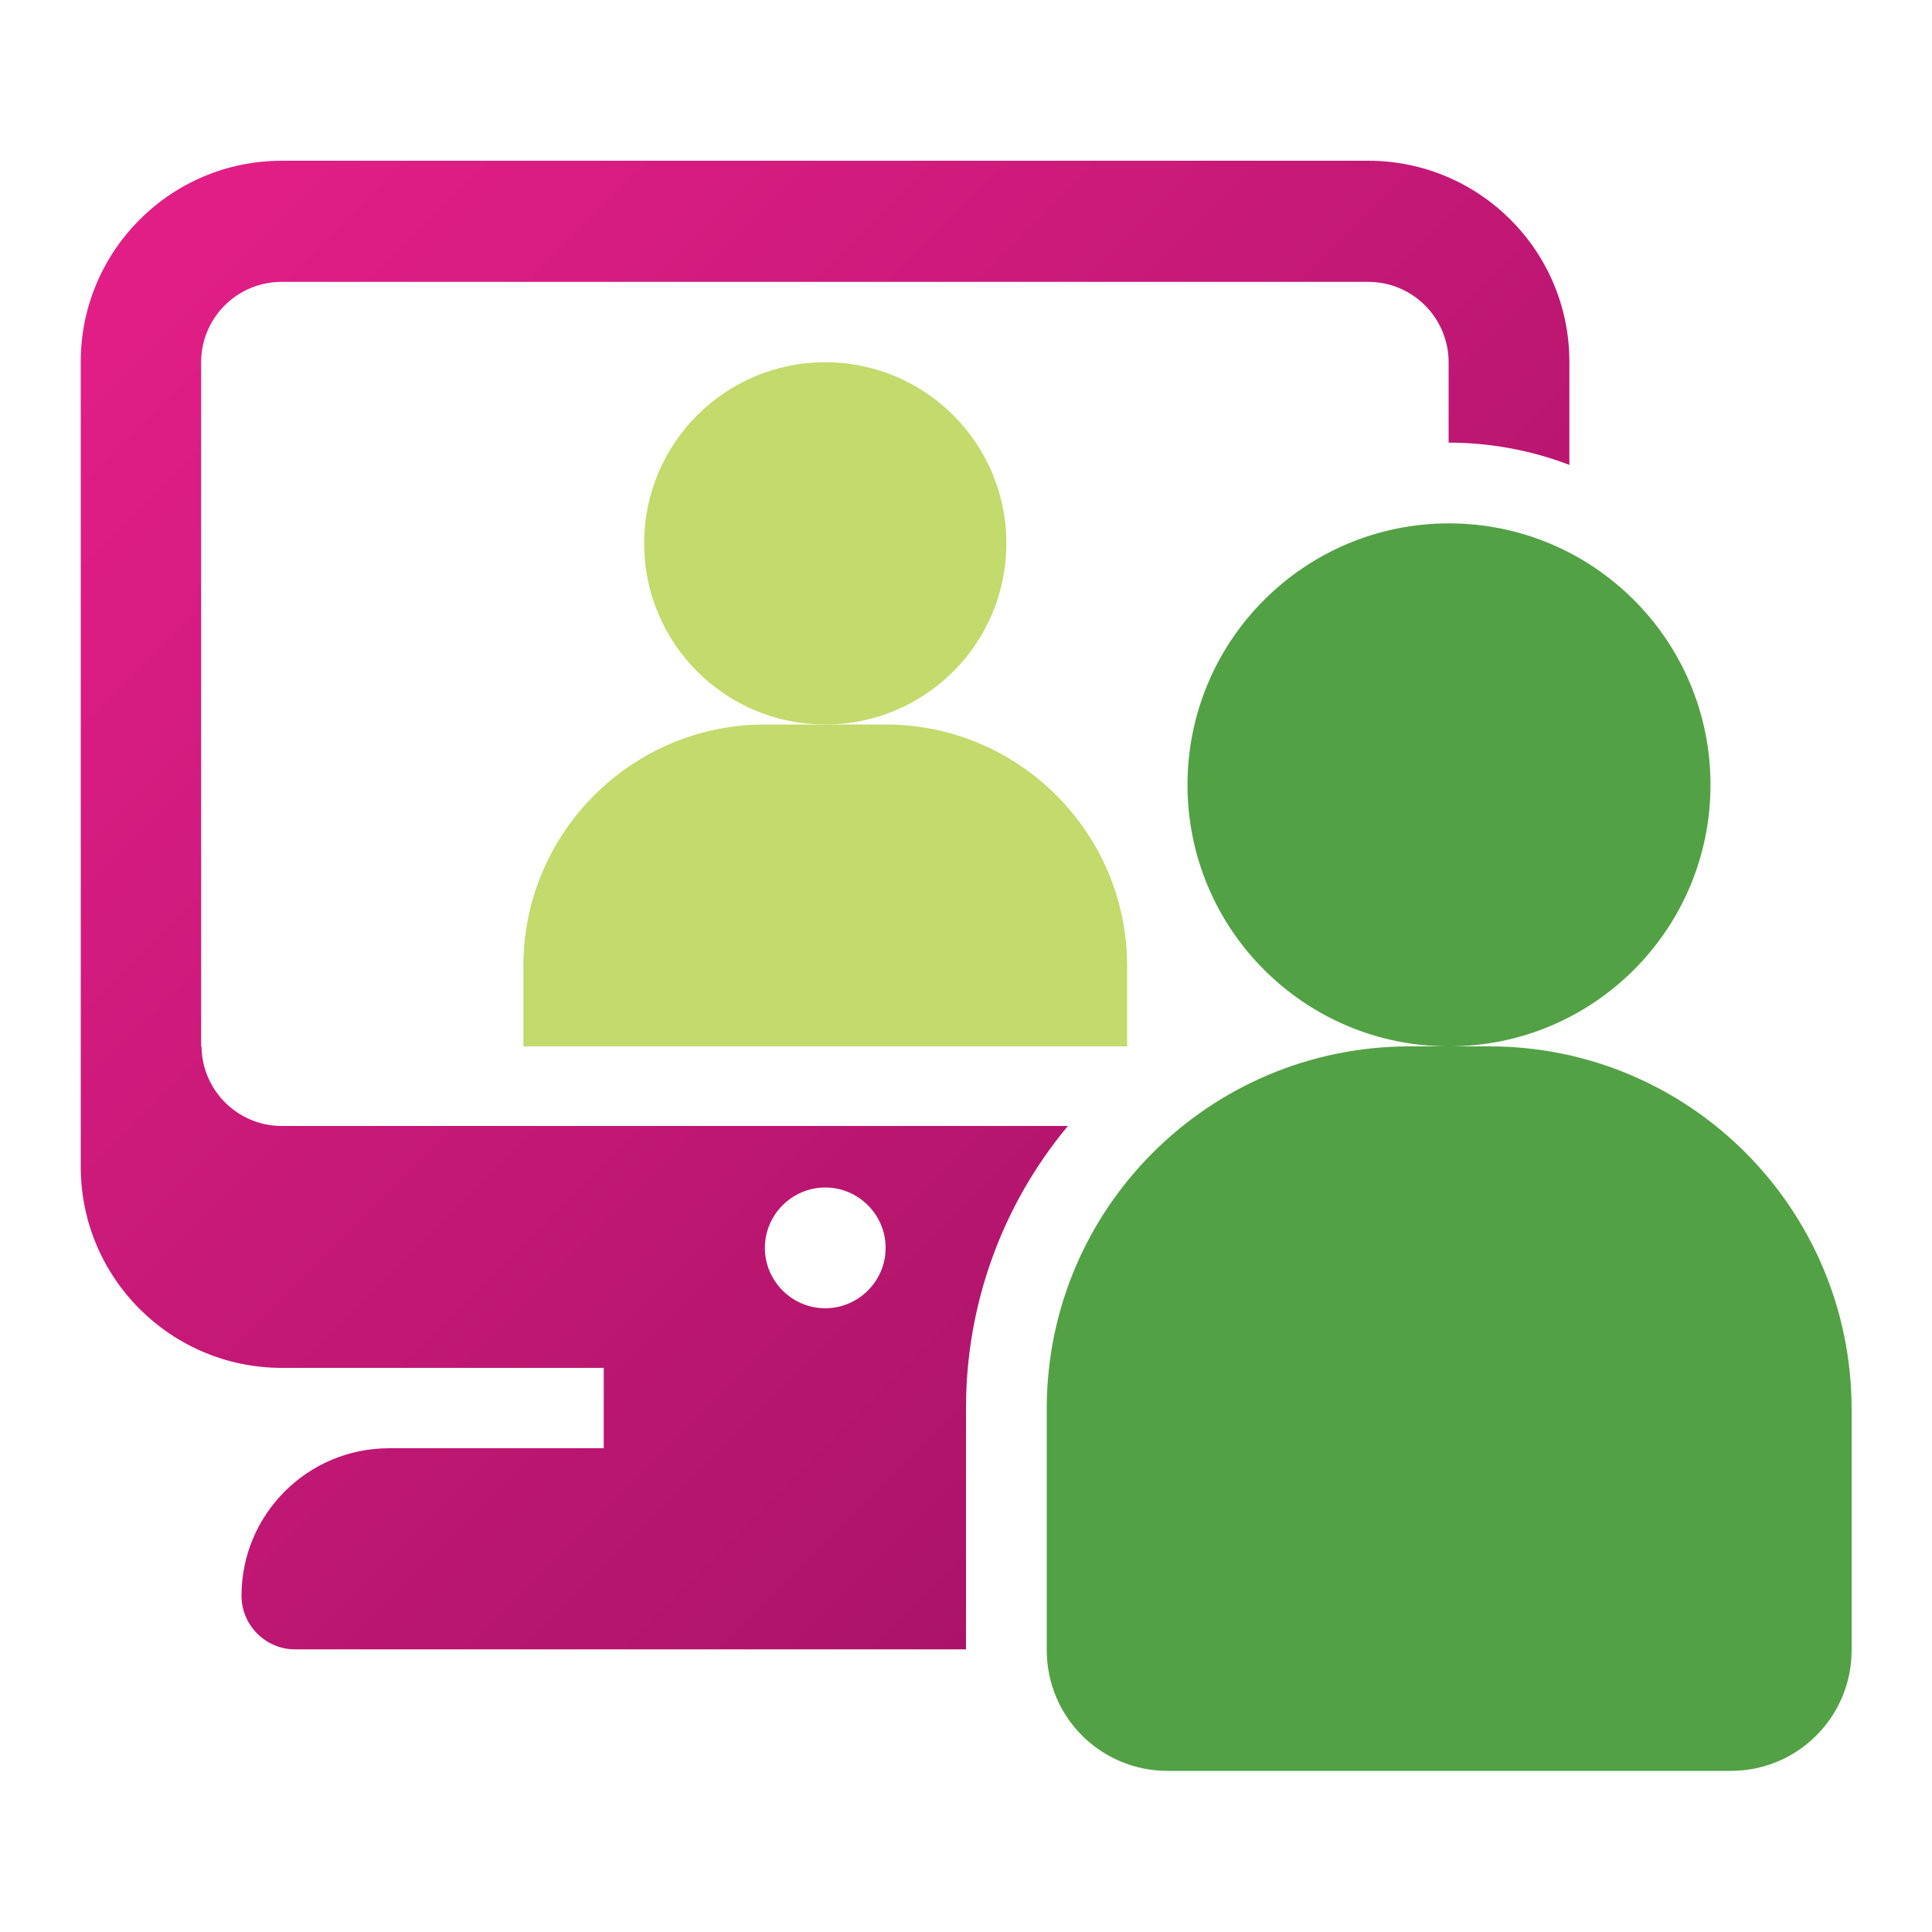 <svg xmlns="http://www.w3.org/2000/svg" xmlns:xlink="http://www.w3.org/1999/xlink" id="Layer_1" viewBox="0 0 512 512"><defs><style>      .st0 {        fill: url(#linear-gradient);      }      .st1 {        fill: #c3da6c;      }      .st2 {        fill: #53a145;      }    </style><linearGradient id="linear-gradient" x1="55.9" y1="446.1" x2="427.7" y2="74.2" gradientTransform="translate(0 513.3) scale(1 -1)" gradientUnits="userSpaceOnUse"><stop offset="0" stop-color="#e01e86"></stop><stop offset="1" stop-color="#9b105f"></stop></linearGradient></defs><circle class="st1" cx="218.7" cy="144" r="48"></circle><path class="st1" d="M298.7,277.3v-21.3c0-35.3-28.7-64-64-64h-32c-35.3,0-64,28.7-64,64v21.3h160Z"></path><path class="st0" d="M53.3,277.3V96c0-11.8,9.6-21.3,21.3-21.3h288c11.8,0,21.3,9.6,21.3,21.3v21.3c10.9,0,21.8,2,32,5.9v-27.3c0-29.5-23.9-53.3-53.3-53.3H74.7c-29.5,0-53.3,23.9-53.3,53.3v213.3c0,29.5,23.9,53.3,53.3,53.3h85.3v21.3h-56.9c-21.6,0-39.1,17.5-39.1,39.1h0c0,7.8,6.4,14.2,14.2,14.2h177.8v-64c0-27.3,9.5-53.7,27-74.7H74.7c-11.8,0-21.3-9.6-21.3-21.3v.2ZM218.7,314.7c8.8,0,16,7.2,16,16s-7.2,16-16,16-16-7.2-16-16,7.2-16,16-16Z"></path><circle class="st2" cx="384" cy="208" r="69.3"></circle><path class="st2" d="M458.7,469.3h-149.3c-17.7,0-32-14.3-32-32h0v-64c0-53,43-95.9,96-96h21.3c53,0,95.9,43,96,96v64c0,17.7-14.3,32-32,32Z"></path></svg>
